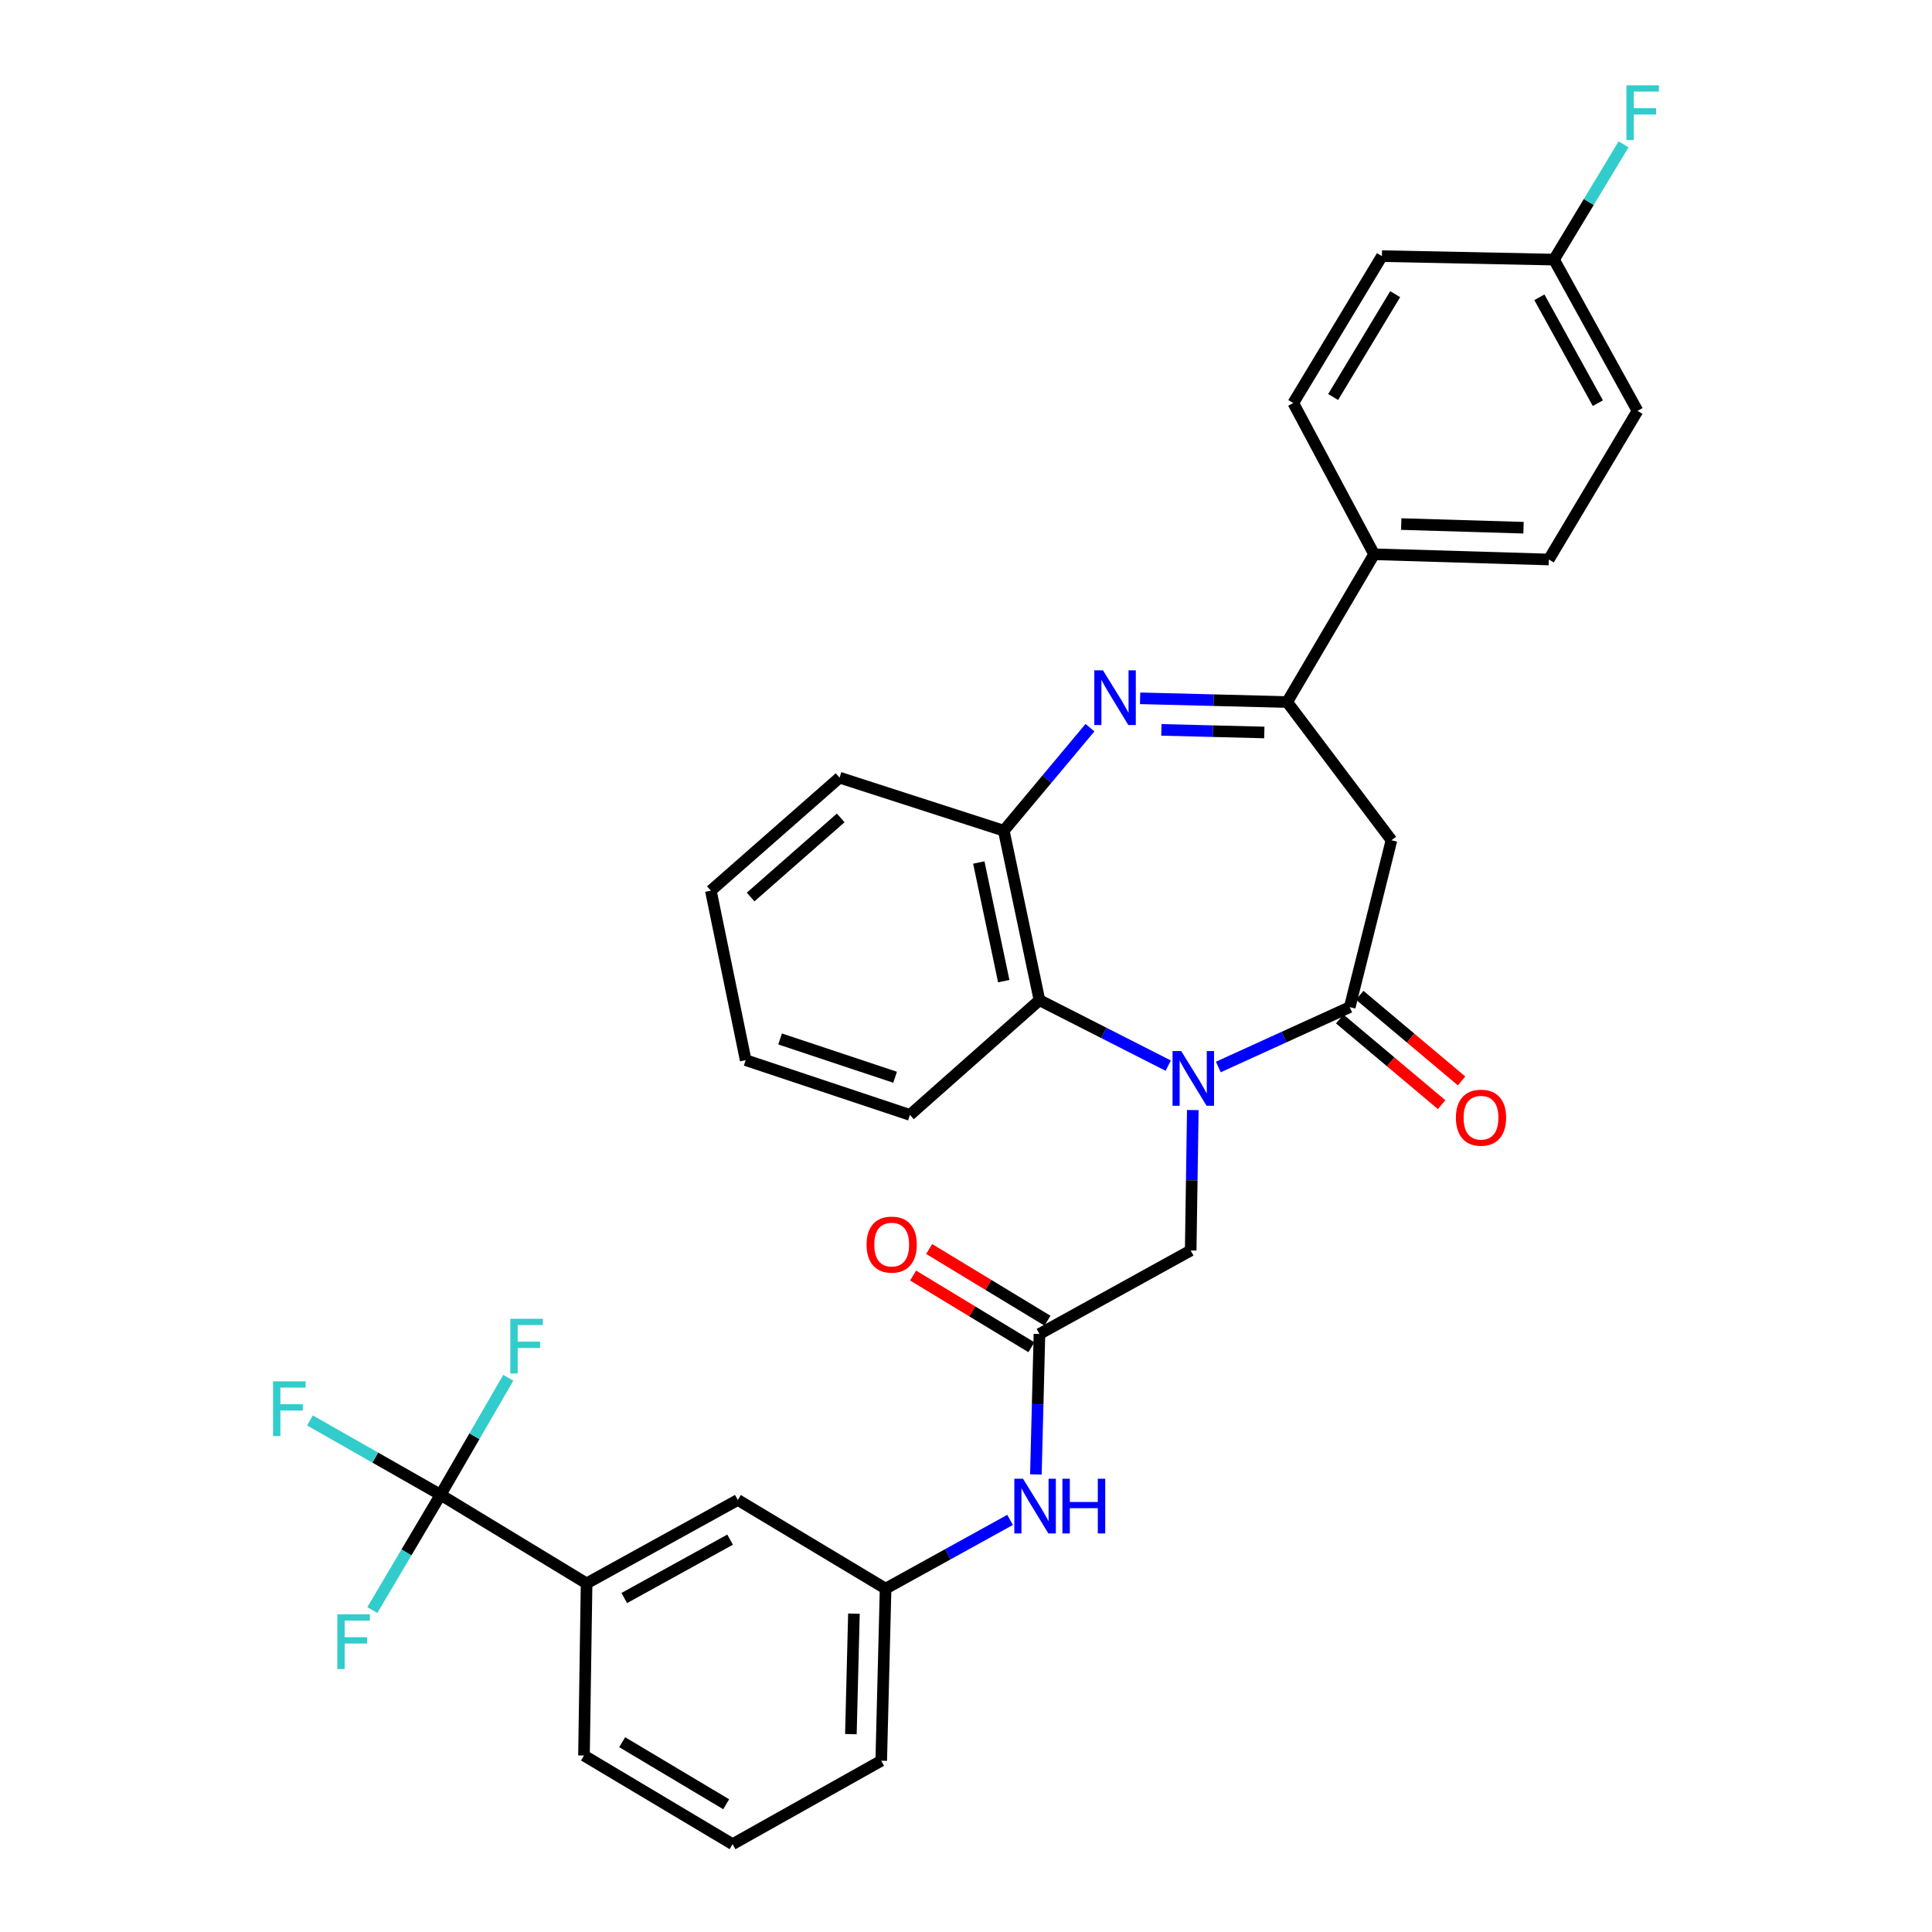 <?xml version='1.0' encoding='iso-8859-1'?>
<svg version='1.1' baseProfile='full'
              xmlns='http://www.w3.org/2000/svg'
                      xmlns:rdkit='http://www.rdkit.org/xml'
                      xmlns:xlink='http://www.w3.org/1999/xlink'
                  xml:space='preserve'
width='1000px' height='1000px' viewBox='0 0 1000 1000'>
<!-- END OF HEADER -->
<rect style='opacity:1.0;fill:#FFFFFF;stroke:none' width='1000' height='1000' x='0' y='0'> </rect>
<path class='bond-0' d='M 630.61,552.272 L 664.616,536.782' style='fill:none;fill-rule:evenodd;stroke:#0000FF;stroke-width:6px;stroke-linecap:butt;stroke-linejoin:miter;stroke-opacity:1' />
<path class='bond-0' d='M 664.616,536.782 L 698.621,521.292' style='fill:none;fill-rule:evenodd;stroke:#000000;stroke-width:6px;stroke-linecap:butt;stroke-linejoin:miter;stroke-opacity:1' />
<path class='bond-5' d='M 604.673,551.581 L 571.345,534.635' style='fill:none;fill-rule:evenodd;stroke:#0000FF;stroke-width:6px;stroke-linecap:butt;stroke-linejoin:miter;stroke-opacity:1' />
<path class='bond-5' d='M 571.345,534.635 L 538.017,517.69' style='fill:none;fill-rule:evenodd;stroke:#000000;stroke-width:6px;stroke-linecap:butt;stroke-linejoin:miter;stroke-opacity:1' />
<path class='bond-8' d='M 617.398,574.564 L 616.849,610.907' style='fill:none;fill-rule:evenodd;stroke:#0000FF;stroke-width:6px;stroke-linecap:butt;stroke-linejoin:miter;stroke-opacity:1' />
<path class='bond-8' d='M 616.849,610.907 L 616.299,647.25' style='fill:none;fill-rule:evenodd;stroke:#000000;stroke-width:6px;stroke-linecap:butt;stroke-linejoin:miter;stroke-opacity:1' />
<path class='bond-3' d='M 698.621,521.292 L 720.22,434.904' style='fill:none;fill-rule:evenodd;stroke:#000000;stroke-width:6px;stroke-linecap:butt;stroke-linejoin:miter;stroke-opacity:1' />
<path class='bond-12' d='M 693.455,527.435 L 719.819,549.605' style='fill:none;fill-rule:evenodd;stroke:#000000;stroke-width:6px;stroke-linecap:butt;stroke-linejoin:miter;stroke-opacity:1' />
<path class='bond-12' d='M 719.819,549.605 L 746.182,571.774' style='fill:none;fill-rule:evenodd;stroke:#FF0000;stroke-width:6px;stroke-linecap:butt;stroke-linejoin:miter;stroke-opacity:1' />
<path class='bond-12' d='M 703.787,515.15 L 730.15,537.319' style='fill:none;fill-rule:evenodd;stroke:#000000;stroke-width:6px;stroke-linecap:butt;stroke-linejoin:miter;stroke-opacity:1' />
<path class='bond-12' d='M 730.15,537.319 L 756.513,559.489' style='fill:none;fill-rule:evenodd;stroke:#FF0000;stroke-width:6px;stroke-linecap:butt;stroke-linejoin:miter;stroke-opacity:1' />
<path class='bond-1' d='M 564.166,376.64 L 541.866,403.302' style='fill:none;fill-rule:evenodd;stroke:#0000FF;stroke-width:6px;stroke-linecap:butt;stroke-linejoin:miter;stroke-opacity:1' />
<path class='bond-1' d='M 541.866,403.302 L 519.566,429.963' style='fill:none;fill-rule:evenodd;stroke:#000000;stroke-width:6px;stroke-linecap:butt;stroke-linejoin:miter;stroke-opacity:1' />
<path class='bond-32' d='M 590.117,361.445 L 628.174,362.409' style='fill:none;fill-rule:evenodd;stroke:#0000FF;stroke-width:6px;stroke-linecap:butt;stroke-linejoin:miter;stroke-opacity:1' />
<path class='bond-32' d='M 628.174,362.409 L 666.231,363.373' style='fill:none;fill-rule:evenodd;stroke:#000000;stroke-width:6px;stroke-linecap:butt;stroke-linejoin:miter;stroke-opacity:1' />
<path class='bond-32' d='M 601.128,377.782 L 627.768,378.456' style='fill:none;fill-rule:evenodd;stroke:#0000FF;stroke-width:6px;stroke-linecap:butt;stroke-linejoin:miter;stroke-opacity:1' />
<path class='bond-32' d='M 627.768,378.456 L 654.408,379.131' style='fill:none;fill-rule:evenodd;stroke:#000000;stroke-width:6px;stroke-linecap:butt;stroke-linejoin:miter;stroke-opacity:1' />
<path class='bond-2' d='M 666.231,363.373 L 720.22,434.904' style='fill:none;fill-rule:evenodd;stroke:#000000;stroke-width:6px;stroke-linecap:butt;stroke-linejoin:miter;stroke-opacity:1' />
<path class='bond-11' d='M 666.231,363.373 L 711.24,286.892' style='fill:none;fill-rule:evenodd;stroke:#000000;stroke-width:6px;stroke-linecap:butt;stroke-linejoin:miter;stroke-opacity:1' />
<path class='bond-4' d='M 228.037,773.689 L 303.617,819.563' style='fill:none;fill-rule:evenodd;stroke:#000000;stroke-width:6px;stroke-linecap:butt;stroke-linejoin:miter;stroke-opacity:1' />
<path class='bond-16' d='M 228.037,773.689 L 194.232,754.453' style='fill:none;fill-rule:evenodd;stroke:#000000;stroke-width:6px;stroke-linecap:butt;stroke-linejoin:miter;stroke-opacity:1' />
<path class='bond-16' d='M 194.232,754.453 L 160.427,735.216' style='fill:none;fill-rule:evenodd;stroke:#33CCCC;stroke-width:6px;stroke-linecap:butt;stroke-linejoin:miter;stroke-opacity:1' />
<path class='bond-17' d='M 228.037,773.689 L 245.56,743.412' style='fill:none;fill-rule:evenodd;stroke:#000000;stroke-width:6px;stroke-linecap:butt;stroke-linejoin:miter;stroke-opacity:1' />
<path class='bond-17' d='M 245.56,743.412 L 263.083,713.136' style='fill:none;fill-rule:evenodd;stroke:#33CCCC;stroke-width:6px;stroke-linecap:butt;stroke-linejoin:miter;stroke-opacity:1' />
<path class='bond-18' d='M 228.037,773.689 L 210.377,803.526' style='fill:none;fill-rule:evenodd;stroke:#000000;stroke-width:6px;stroke-linecap:butt;stroke-linejoin:miter;stroke-opacity:1' />
<path class='bond-18' d='M 210.377,803.526 L 192.717,833.363' style='fill:none;fill-rule:evenodd;stroke:#33CCCC;stroke-width:6px;stroke-linecap:butt;stroke-linejoin:miter;stroke-opacity:1' />
<path class='bond-6' d='M 538.017,517.69 L 519.566,429.963' style='fill:none;fill-rule:evenodd;stroke:#000000;stroke-width:6px;stroke-linecap:butt;stroke-linejoin:miter;stroke-opacity:1' />
<path class='bond-6' d='M 519.541,507.835 L 506.625,446.426' style='fill:none;fill-rule:evenodd;stroke:#000000;stroke-width:6px;stroke-linecap:butt;stroke-linejoin:miter;stroke-opacity:1' />
<path class='bond-25' d='M 538.017,517.69 L 470.981,577.065' style='fill:none;fill-rule:evenodd;stroke:#000000;stroke-width:6px;stroke-linecap:butt;stroke-linejoin:miter;stroke-opacity:1' />
<path class='bond-26' d='M 519.566,429.963 L 434.551,402.514' style='fill:none;fill-rule:evenodd;stroke:#000000;stroke-width:6px;stroke-linecap:butt;stroke-linejoin:miter;stroke-opacity:1' />
<path class='bond-7' d='M 538.017,690.466 L 616.299,647.25' style='fill:none;fill-rule:evenodd;stroke:#000000;stroke-width:6px;stroke-linecap:butt;stroke-linejoin:miter;stroke-opacity:1' />
<path class='bond-10' d='M 538.017,690.466 L 537.097,726.813' style='fill:none;fill-rule:evenodd;stroke:#000000;stroke-width:6px;stroke-linecap:butt;stroke-linejoin:miter;stroke-opacity:1' />
<path class='bond-10' d='M 537.097,726.813 L 536.176,763.16' style='fill:none;fill-rule:evenodd;stroke:#0000FF;stroke-width:6px;stroke-linecap:butt;stroke-linejoin:miter;stroke-opacity:1' />
<path class='bond-15' d='M 542.177,683.602 L 511.555,665.045' style='fill:none;fill-rule:evenodd;stroke:#000000;stroke-width:6px;stroke-linecap:butt;stroke-linejoin:miter;stroke-opacity:1' />
<path class='bond-15' d='M 511.555,665.045 L 480.932,646.488' style='fill:none;fill-rule:evenodd;stroke:#FF0000;stroke-width:6px;stroke-linecap:butt;stroke-linejoin:miter;stroke-opacity:1' />
<path class='bond-15' d='M 533.858,697.331 L 503.235,678.774' style='fill:none;fill-rule:evenodd;stroke:#000000;stroke-width:6px;stroke-linecap:butt;stroke-linejoin:miter;stroke-opacity:1' />
<path class='bond-15' d='M 503.235,678.774 L 472.613,660.217' style='fill:none;fill-rule:evenodd;stroke:#FF0000;stroke-width:6px;stroke-linecap:butt;stroke-linejoin:miter;stroke-opacity:1' />
<path class='bond-9' d='M 303.617,819.563 L 381.89,776.382' style='fill:none;fill-rule:evenodd;stroke:#000000;stroke-width:6px;stroke-linecap:butt;stroke-linejoin:miter;stroke-opacity:1' />
<path class='bond-9' d='M 323.112,827.141 L 377.903,796.915' style='fill:none;fill-rule:evenodd;stroke:#000000;stroke-width:6px;stroke-linecap:butt;stroke-linejoin:miter;stroke-opacity:1' />
<path class='bond-35' d='M 303.617,819.563 L 302.271,908.654' style='fill:none;fill-rule:evenodd;stroke:#000000;stroke-width:6px;stroke-linecap:butt;stroke-linejoin:miter;stroke-opacity:1' />
<path class='bond-14' d='M 522.811,786.698 L 490.596,804.486' style='fill:none;fill-rule:evenodd;stroke:#0000FF;stroke-width:6px;stroke-linecap:butt;stroke-linejoin:miter;stroke-opacity:1' />
<path class='bond-14' d='M 490.596,804.486 L 458.38,822.274' style='fill:none;fill-rule:evenodd;stroke:#000000;stroke-width:6px;stroke-linecap:butt;stroke-linejoin:miter;stroke-opacity:1' />
<path class='bond-19' d='M 711.24,286.892 L 801.659,289.595' style='fill:none;fill-rule:evenodd;stroke:#000000;stroke-width:6px;stroke-linecap:butt;stroke-linejoin:miter;stroke-opacity:1' />
<path class='bond-19' d='M 725.282,271.253 L 788.576,273.144' style='fill:none;fill-rule:evenodd;stroke:#000000;stroke-width:6px;stroke-linecap:butt;stroke-linejoin:miter;stroke-opacity:1' />
<path class='bond-20' d='M 711.24,286.892 L 669.397,208.61' style='fill:none;fill-rule:evenodd;stroke:#000000;stroke-width:6px;stroke-linecap:butt;stroke-linejoin:miter;stroke-opacity:1' />
<path class='bond-13' d='M 381.89,776.382 L 458.38,822.274' style='fill:none;fill-rule:evenodd;stroke:#000000;stroke-width:6px;stroke-linecap:butt;stroke-linejoin:miter;stroke-opacity:1' />
<path class='bond-29' d='M 458.38,822.274 L 456.124,911.356' style='fill:none;fill-rule:evenodd;stroke:#000000;stroke-width:6px;stroke-linecap:butt;stroke-linejoin:miter;stroke-opacity:1' />
<path class='bond-29' d='M 441.994,835.23 L 440.415,897.587' style='fill:none;fill-rule:evenodd;stroke:#000000;stroke-width:6px;stroke-linecap:butt;stroke-linejoin:miter;stroke-opacity:1' />
<path class='bond-22' d='M 801.659,289.595 L 847.569,212.659' style='fill:none;fill-rule:evenodd;stroke:#000000;stroke-width:6px;stroke-linecap:butt;stroke-linejoin:miter;stroke-opacity:1' />
<path class='bond-23' d='M 669.397,208.61 L 715.28,132.567' style='fill:none;fill-rule:evenodd;stroke:#000000;stroke-width:6px;stroke-linecap:butt;stroke-linejoin:miter;stroke-opacity:1' />
<path class='bond-23' d='M 690.024,205.497 L 722.142,152.266' style='fill:none;fill-rule:evenodd;stroke:#000000;stroke-width:6px;stroke-linecap:butt;stroke-linejoin:miter;stroke-opacity:1' />
<path class='bond-21' d='M 804.353,134.377 L 715.28,132.567' style='fill:none;fill-rule:evenodd;stroke:#000000;stroke-width:6px;stroke-linecap:butt;stroke-linejoin:miter;stroke-opacity:1' />
<path class='bond-24' d='M 804.353,134.377 L 822.356,104.541' style='fill:none;fill-rule:evenodd;stroke:#000000;stroke-width:6px;stroke-linecap:butt;stroke-linejoin:miter;stroke-opacity:1' />
<path class='bond-24' d='M 822.356,104.541 L 840.36,74.705' style='fill:none;fill-rule:evenodd;stroke:#33CCCC;stroke-width:6px;stroke-linecap:butt;stroke-linejoin:miter;stroke-opacity:1' />
<path class='bond-34' d='M 804.353,134.377 L 847.569,212.659' style='fill:none;fill-rule:evenodd;stroke:#000000;stroke-width:6px;stroke-linecap:butt;stroke-linejoin:miter;stroke-opacity:1' />
<path class='bond-34' d='M 796.782,153.878 L 827.034,208.675' style='fill:none;fill-rule:evenodd;stroke:#000000;stroke-width:6px;stroke-linecap:butt;stroke-linejoin:miter;stroke-opacity:1' />
<path class='bond-30' d='M 470.981,577.065 L 385.957,548.742' style='fill:none;fill-rule:evenodd;stroke:#000000;stroke-width:6px;stroke-linecap:butt;stroke-linejoin:miter;stroke-opacity:1' />
<path class='bond-30' d='M 463.301,557.587 L 403.784,537.761' style='fill:none;fill-rule:evenodd;stroke:#000000;stroke-width:6px;stroke-linecap:butt;stroke-linejoin:miter;stroke-opacity:1' />
<path class='bond-33' d='M 434.551,402.514 L 367.934,461.007' style='fill:none;fill-rule:evenodd;stroke:#000000;stroke-width:6px;stroke-linecap:butt;stroke-linejoin:miter;stroke-opacity:1' />
<path class='bond-33' d='M 435.15,423.35 L 388.518,464.295' style='fill:none;fill-rule:evenodd;stroke:#000000;stroke-width:6px;stroke-linecap:butt;stroke-linejoin:miter;stroke-opacity:1' />
<path class='bond-27' d='M 302.271,908.654 L 379.188,954.545' style='fill:none;fill-rule:evenodd;stroke:#000000;stroke-width:6px;stroke-linecap:butt;stroke-linejoin:miter;stroke-opacity:1' />
<path class='bond-27' d='M 322.033,901.752 L 375.875,933.876' style='fill:none;fill-rule:evenodd;stroke:#000000;stroke-width:6px;stroke-linecap:butt;stroke-linejoin:miter;stroke-opacity:1' />
<path class='bond-28' d='M 379.188,954.545 L 456.124,911.356' style='fill:none;fill-rule:evenodd;stroke:#000000;stroke-width:6px;stroke-linecap:butt;stroke-linejoin:miter;stroke-opacity:1' />
<path class='bond-31' d='M 385.957,548.742 L 367.934,461.007' style='fill:none;fill-rule:evenodd;stroke:#000000;stroke-width:6px;stroke-linecap:butt;stroke-linejoin:miter;stroke-opacity:1' />
<path  class='atom-0' d='M 611.386 544.017
L 620.666 559.017
Q 621.586 560.497, 623.066 563.177
Q 624.546 565.857, 624.626 566.017
L 624.626 544.017
L 628.386 544.017
L 628.386 572.337
L 624.506 572.337
L 614.546 555.937
Q 613.386 554.017, 612.146 551.817
Q 610.946 549.617, 610.586 548.937
L 610.586 572.337
L 606.906 572.337
L 606.906 544.017
L 611.386 544.017
' fill='#0000FF'/>
<path  class='atom-2' d='M 570.889 346.957
L 580.169 361.957
Q 581.089 363.437, 582.569 366.117
Q 584.049 368.797, 584.129 368.957
L 584.129 346.957
L 587.889 346.957
L 587.889 375.277
L 584.009 375.277
L 574.049 358.877
Q 572.889 356.957, 571.649 354.757
Q 570.449 352.557, 570.089 351.877
L 570.089 375.277
L 566.409 375.277
L 566.409 346.957
L 570.889 346.957
' fill='#0000FF'/>
<path  class='atom-11' d='M 529.501 765.388
L 538.781 780.388
Q 539.701 781.868, 541.181 784.548
Q 542.661 787.228, 542.741 787.388
L 542.741 765.388
L 546.501 765.388
L 546.501 793.708
L 542.621 793.708
L 532.661 777.308
Q 531.501 775.388, 530.261 773.188
Q 529.061 770.988, 528.701 770.308
L 528.701 793.708
L 525.021 793.708
L 525.021 765.388
L 529.501 765.388
' fill='#0000FF'/>
<path  class='atom-11' d='M 549.901 765.388
L 553.741 765.388
L 553.741 777.428
L 568.221 777.428
L 568.221 765.388
L 572.061 765.388
L 572.061 793.708
L 568.221 793.708
L 568.221 780.628
L 553.741 780.628
L 553.741 793.708
L 549.901 793.708
L 549.901 765.388
' fill='#0000FF'/>
<path  class='atom-13' d='M 753.567 578.51
Q 753.567 571.71, 756.927 567.91
Q 760.287 564.11, 766.567 564.11
Q 772.847 564.11, 776.207 567.91
Q 779.567 571.71, 779.567 578.51
Q 779.567 585.39, 776.167 589.31
Q 772.767 593.19, 766.567 593.19
Q 760.327 593.19, 756.927 589.31
Q 753.567 585.43, 753.567 578.51
M 766.567 589.99
Q 770.887 589.99, 773.207 587.11
Q 775.567 584.19, 775.567 578.51
Q 775.567 572.95, 773.207 570.15
Q 770.887 567.31, 766.567 567.31
Q 762.247 567.31, 759.887 570.11
Q 757.567 572.91, 757.567 578.51
Q 757.567 584.23, 759.887 587.11
Q 762.247 589.99, 766.567 589.99
' fill='#FF0000'/>
<path  class='atom-16' d='M 448.537 644.2
Q 448.537 637.4, 451.897 633.6
Q 455.257 629.8, 461.537 629.8
Q 467.817 629.8, 471.177 633.6
Q 474.537 637.4, 474.537 644.2
Q 474.537 651.08, 471.137 655
Q 467.737 658.88, 461.537 658.88
Q 455.297 658.88, 451.897 655
Q 448.537 651.12, 448.537 644.2
M 461.537 655.68
Q 465.857 655.68, 468.177 652.8
Q 470.537 649.88, 470.537 644.2
Q 470.537 638.64, 468.177 635.84
Q 465.857 633, 461.537 633
Q 457.217 633, 454.857 635.8
Q 452.537 638.6, 452.537 644.2
Q 452.537 649.92, 454.857 652.8
Q 457.217 655.68, 461.537 655.68
' fill='#FF0000'/>
<path  class='atom-17' d='M 141.335 714.984
L 158.175 714.984
L 158.175 718.224
L 145.135 718.224
L 145.135 726.824
L 156.735 726.824
L 156.735 730.104
L 145.135 730.104
L 145.135 743.304
L 141.335 743.304
L 141.335 714.984
' fill='#33CCCC'/>
<path  class='atom-18' d='M 264.145 682.594
L 280.985 682.594
L 280.985 685.834
L 267.945 685.834
L 267.945 694.434
L 279.545 694.434
L 279.545 697.714
L 267.945 697.714
L 267.945 710.914
L 264.145 710.914
L 264.145 682.594
' fill='#33CCCC'/>
<path  class='atom-19' d='M 174.608 835.573
L 191.448 835.573
L 191.448 838.813
L 178.408 838.813
L 178.408 847.413
L 190.008 847.413
L 190.008 850.693
L 178.408 850.693
L 178.408 863.893
L 174.608 863.893
L 174.608 835.573
' fill='#33CCCC'/>
<path  class='atom-25' d='M 841.825 44.165
L 858.665 44.165
L 858.665 47.405
L 845.625 47.405
L 845.625 56.005
L 857.225 56.005
L 857.225 59.285
L 845.625 59.285
L 845.625 72.485
L 841.825 72.485
L 841.825 44.165
' fill='#33CCCC'/>
</svg>
